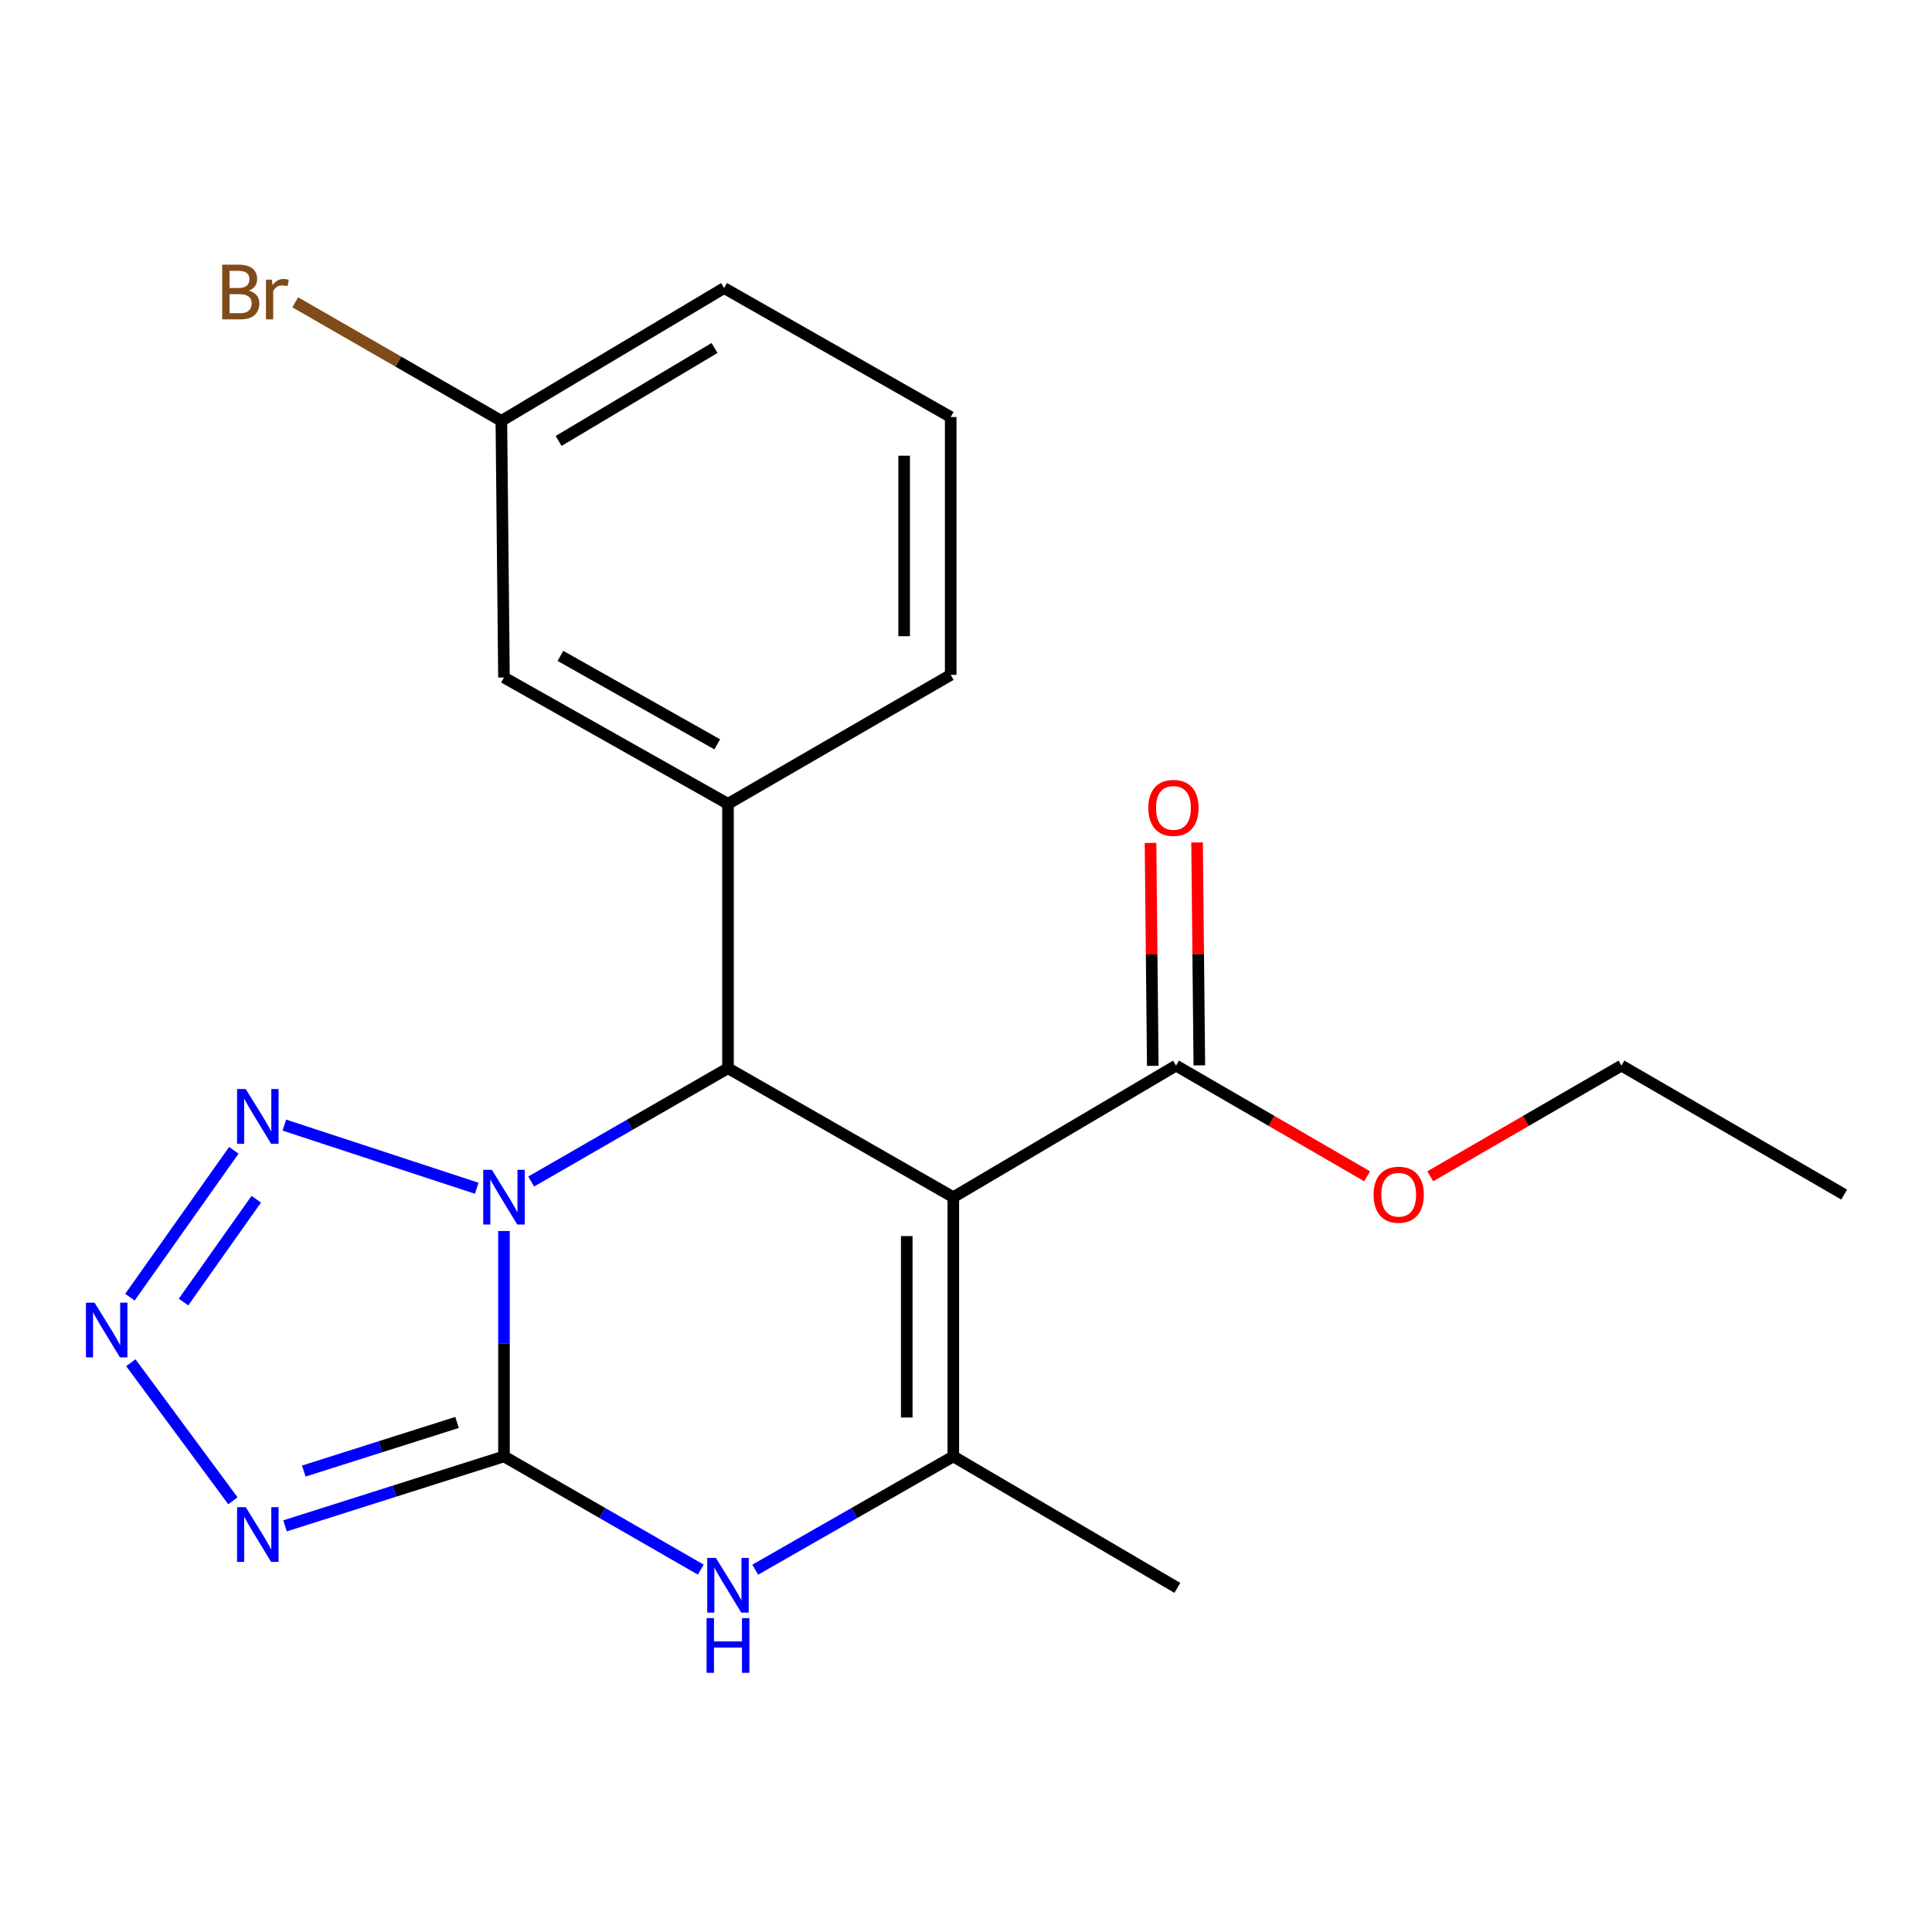 <?xml version='1.0' encoding='iso-8859-1'?>
<svg version='1.1' baseProfile='full'
              xmlns='http://www.w3.org/2000/svg'
                      xmlns:rdkit='http://www.rdkit.org/xml'
                      xmlns:xlink='http://www.w3.org/1999/xlink'
                  xml:space='preserve'
width='1000px' height='1000px' viewBox='0 0 1000 1000'>
<!-- END OF HEADER -->
<rect style='opacity:1.0;fill:#FFFFFF;stroke:none' width='1000' height='1000' x='0' y='0'> </rect>
<path class='bond-0' d='M 260.856,637.177 L 260.856,695.505' style='fill:none;fill-rule:evenodd;stroke:#0000FF;stroke-width:6px;stroke-linecap:butt;stroke-linejoin:miter;stroke-opacity:1' />
<path class='bond-0' d='M 260.856,695.505 L 260.856,753.833' style='fill:none;fill-rule:evenodd;stroke:#000000;stroke-width:6px;stroke-linecap:butt;stroke-linejoin:miter;stroke-opacity:1' />
<path class='bond-2' d='M 274.941,611.554 L 325.872,582.23' style='fill:none;fill-rule:evenodd;stroke:#0000FF;stroke-width:6px;stroke-linecap:butt;stroke-linejoin:miter;stroke-opacity:1' />
<path class='bond-2' d='M 325.872,582.23 L 376.804,552.906' style='fill:none;fill-rule:evenodd;stroke:#000000;stroke-width:6px;stroke-linecap:butt;stroke-linejoin:miter;stroke-opacity:1' />
<path class='bond-6' d='M 246.764,615.038 L 147.17,582.353' style='fill:none;fill-rule:evenodd;stroke:#0000FF;stroke-width:6px;stroke-linecap:butt;stroke-linejoin:miter;stroke-opacity:1' />
<path class='bond-3' d='M 260.856,753.833 L 204.193,771.809' style='fill:none;fill-rule:evenodd;stroke:#000000;stroke-width:6px;stroke-linecap:butt;stroke-linejoin:miter;stroke-opacity:1' />
<path class='bond-3' d='M 204.193,771.809 L 147.53,789.786' style='fill:none;fill-rule:evenodd;stroke:#0000FF;stroke-width:6px;stroke-linecap:butt;stroke-linejoin:miter;stroke-opacity:1' />
<path class='bond-3' d='M 236.569,736.254 L 196.905,748.838' style='fill:none;fill-rule:evenodd;stroke:#000000;stroke-width:6px;stroke-linecap:butt;stroke-linejoin:miter;stroke-opacity:1' />
<path class='bond-3' d='M 196.905,748.838 L 157.241,761.421' style='fill:none;fill-rule:evenodd;stroke:#0000FF;stroke-width:6px;stroke-linecap:butt;stroke-linejoin:miter;stroke-opacity:1' />
<path class='bond-5' d='M 260.856,753.833 L 311.788,783.133' style='fill:none;fill-rule:evenodd;stroke:#000000;stroke-width:6px;stroke-linecap:butt;stroke-linejoin:miter;stroke-opacity:1' />
<path class='bond-5' d='M 311.788,783.133 L 362.719,812.433' style='fill:none;fill-rule:evenodd;stroke:#0000FF;stroke-width:6px;stroke-linecap:butt;stroke-linejoin:miter;stroke-opacity:1' />
<path class='bond-1' d='M 493.434,619.663 L 376.804,552.906' style='fill:none;fill-rule:evenodd;stroke:#000000;stroke-width:6px;stroke-linecap:butt;stroke-linejoin:miter;stroke-opacity:1' />
<path class='bond-4' d='M 493.434,619.663 L 493.434,753.833' style='fill:none;fill-rule:evenodd;stroke:#000000;stroke-width:6px;stroke-linecap:butt;stroke-linejoin:miter;stroke-opacity:1' />
<path class='bond-4' d='M 469.334,639.789 L 469.334,733.707' style='fill:none;fill-rule:evenodd;stroke:#000000;stroke-width:6px;stroke-linecap:butt;stroke-linejoin:miter;stroke-opacity:1' />
<path class='bond-9' d='M 493.434,619.663 L 608.725,551.554' style='fill:none;fill-rule:evenodd;stroke:#000000;stroke-width:6px;stroke-linecap:butt;stroke-linejoin:miter;stroke-opacity:1' />
<path class='bond-8' d='M 376.804,552.906 L 376.804,416.072' style='fill:none;fill-rule:evenodd;stroke:#000000;stroke-width:6px;stroke-linecap:butt;stroke-linejoin:miter;stroke-opacity:1' />
<path class='bond-21' d='M 120.548,776.803 L 67.716,705.336' style='fill:none;fill-rule:evenodd;stroke:#0000FF;stroke-width:6px;stroke-linecap:butt;stroke-linejoin:miter;stroke-opacity:1' />
<path class='bond-14' d='M 493.434,753.833 L 609.381,821.888' style='fill:none;fill-rule:evenodd;stroke:#000000;stroke-width:6px;stroke-linecap:butt;stroke-linejoin:miter;stroke-opacity:1' />
<path class='bond-22' d='M 493.434,753.833 L 442.168,783.153' style='fill:none;fill-rule:evenodd;stroke:#000000;stroke-width:6px;stroke-linecap:butt;stroke-linejoin:miter;stroke-opacity:1' />
<path class='bond-22' d='M 442.168,783.153 L 390.903,812.472' style='fill:none;fill-rule:evenodd;stroke:#0000FF;stroke-width:6px;stroke-linecap:butt;stroke-linejoin:miter;stroke-opacity:1' />
<path class='bond-7' d='M 121.035,595.396 L 67.25,671.419' style='fill:none;fill-rule:evenodd;stroke:#0000FF;stroke-width:6px;stroke-linecap:butt;stroke-linejoin:miter;stroke-opacity:1' />
<path class='bond-7' d='M 132.641,620.718 L 94.992,673.935' style='fill:none;fill-rule:evenodd;stroke:#0000FF;stroke-width:6px;stroke-linecap:butt;stroke-linejoin:miter;stroke-opacity:1' />
<path class='bond-10' d='M 376.804,416.072 L 260.856,350.668' style='fill:none;fill-rule:evenodd;stroke:#000000;stroke-width:6px;stroke-linecap:butt;stroke-linejoin:miter;stroke-opacity:1' />
<path class='bond-10' d='M 371.252,385.271 L 290.089,339.488' style='fill:none;fill-rule:evenodd;stroke:#000000;stroke-width:6px;stroke-linecap:butt;stroke-linejoin:miter;stroke-opacity:1' />
<path class='bond-16' d='M 376.804,416.072 L 492.082,349.316' style='fill:none;fill-rule:evenodd;stroke:#000000;stroke-width:6px;stroke-linecap:butt;stroke-linejoin:miter;stroke-opacity:1' />
<path class='bond-11' d='M 620.774,551.432 L 620.19,493.744' style='fill:none;fill-rule:evenodd;stroke:#000000;stroke-width:6px;stroke-linecap:butt;stroke-linejoin:miter;stroke-opacity:1' />
<path class='bond-11' d='M 620.19,493.744 L 619.606,436.056' style='fill:none;fill-rule:evenodd;stroke:#FF0000;stroke-width:6px;stroke-linecap:butt;stroke-linejoin:miter;stroke-opacity:1' />
<path class='bond-11' d='M 596.676,551.676 L 596.091,493.988' style='fill:none;fill-rule:evenodd;stroke:#000000;stroke-width:6px;stroke-linecap:butt;stroke-linejoin:miter;stroke-opacity:1' />
<path class='bond-11' d='M 596.091,493.988 L 595.507,436.3' style='fill:none;fill-rule:evenodd;stroke:#FF0000;stroke-width:6px;stroke-linecap:butt;stroke-linejoin:miter;stroke-opacity:1' />
<path class='bond-13' d='M 608.725,551.554 L 658.179,580.203' style='fill:none;fill-rule:evenodd;stroke:#000000;stroke-width:6px;stroke-linecap:butt;stroke-linejoin:miter;stroke-opacity:1' />
<path class='bond-13' d='M 658.179,580.203 L 707.633,608.851' style='fill:none;fill-rule:evenodd;stroke:#FF0000;stroke-width:6px;stroke-linecap:butt;stroke-linejoin:miter;stroke-opacity:1' />
<path class='bond-12' d='M 260.856,350.668 L 259.504,217.851' style='fill:none;fill-rule:evenodd;stroke:#000000;stroke-width:6px;stroke-linecap:butt;stroke-linejoin:miter;stroke-opacity:1' />
<path class='bond-15' d='M 259.504,217.851 L 206.152,187.158' style='fill:none;fill-rule:evenodd;stroke:#000000;stroke-width:6px;stroke-linecap:butt;stroke-linejoin:miter;stroke-opacity:1' />
<path class='bond-15' d='M 206.152,187.158 L 152.801,156.465' style='fill:none;fill-rule:evenodd;stroke:#7F4C19;stroke-width:6px;stroke-linecap:butt;stroke-linejoin:miter;stroke-opacity:1' />
<path class='bond-23' d='M 259.504,217.851 L 374.795,149.099' style='fill:none;fill-rule:evenodd;stroke:#000000;stroke-width:6px;stroke-linecap:butt;stroke-linejoin:miter;stroke-opacity:1' />
<path class='bond-23' d='M 289.141,228.237 L 369.845,180.111' style='fill:none;fill-rule:evenodd;stroke:#000000;stroke-width:6px;stroke-linecap:butt;stroke-linejoin:miter;stroke-opacity:1' />
<path class='bond-19' d='M 740.293,608.855 L 789.774,580.204' style='fill:none;fill-rule:evenodd;stroke:#FF0000;stroke-width:6px;stroke-linecap:butt;stroke-linejoin:miter;stroke-opacity:1' />
<path class='bond-19' d='M 789.774,580.204 L 839.254,551.554' style='fill:none;fill-rule:evenodd;stroke:#000000;stroke-width:6px;stroke-linecap:butt;stroke-linejoin:miter;stroke-opacity:1' />
<path class='bond-17' d='M 492.082,349.316 L 492.082,215.856' style='fill:none;fill-rule:evenodd;stroke:#000000;stroke-width:6px;stroke-linecap:butt;stroke-linejoin:miter;stroke-opacity:1' />
<path class='bond-17' d='M 467.982,329.297 L 467.982,235.875' style='fill:none;fill-rule:evenodd;stroke:#000000;stroke-width:6px;stroke-linecap:butt;stroke-linejoin:miter;stroke-opacity:1' />
<path class='bond-18' d='M 492.082,215.856 L 374.795,149.099' style='fill:none;fill-rule:evenodd;stroke:#000000;stroke-width:6px;stroke-linecap:butt;stroke-linejoin:miter;stroke-opacity:1' />
<path class='bond-20' d='M 839.254,551.554 L 954.545,618.311' style='fill:none;fill-rule:evenodd;stroke:#000000;stroke-width:6px;stroke-linecap:butt;stroke-linejoin:miter;stroke-opacity:1' />
<path  class='atom-0' d='M 254.596 605.503
L 263.876 620.503
Q 264.796 621.983, 266.276 624.663
Q 267.756 627.343, 267.836 627.503
L 267.836 605.503
L 271.596 605.503
L 271.596 633.823
L 267.716 633.823
L 257.756 617.423
Q 256.596 615.503, 255.356 613.303
Q 254.156 611.103, 253.796 610.423
L 253.796 633.823
L 250.116 633.823
L 250.116 605.503
L 254.596 605.503
' fill='#0000FF'/>
<path  class='atom-4' d='M 127.188 780.094
L 136.468 795.094
Q 137.388 796.574, 138.868 799.254
Q 140.348 801.934, 140.428 802.094
L 140.428 780.094
L 144.188 780.094
L 144.188 808.414
L 140.308 808.414
L 130.348 792.014
Q 129.188 790.094, 127.948 787.894
Q 126.748 785.694, 126.388 785.014
L 126.388 808.414
L 122.708 808.414
L 122.708 780.094
L 127.188 780.094
' fill='#0000FF'/>
<path  class='atom-6' d='M 370.544 806.376
L 379.824 821.376
Q 380.744 822.856, 382.224 825.536
Q 383.704 828.216, 383.784 828.376
L 383.784 806.376
L 387.544 806.376
L 387.544 834.696
L 383.664 834.696
L 373.704 818.296
Q 372.544 816.376, 371.304 814.176
Q 370.104 811.976, 369.744 811.296
L 369.744 834.696
L 366.064 834.696
L 366.064 806.376
L 370.544 806.376
' fill='#0000FF'/>
<path  class='atom-6' d='M 365.724 837.528
L 369.564 837.528
L 369.564 849.568
L 384.044 849.568
L 384.044 837.528
L 387.884 837.528
L 387.884 865.848
L 384.044 865.848
L 384.044 852.768
L 369.564 852.768
L 369.564 865.848
L 365.724 865.848
L 365.724 837.528
' fill='#0000FF'/>
<path  class='atom-7' d='M 127.188 563.69
L 136.468 578.69
Q 137.388 580.17, 138.868 582.85
Q 140.348 585.53, 140.428 585.69
L 140.428 563.69
L 144.188 563.69
L 144.188 592.01
L 140.308 592.01
L 130.348 575.61
Q 129.188 573.69, 127.948 571.49
Q 126.748 569.29, 126.388 568.61
L 126.388 592.01
L 122.708 592.01
L 122.708 563.69
L 127.188 563.69
' fill='#0000FF'/>
<path  class='atom-8' d='M 48.957 674.268
L 58.237 689.268
Q 59.157 690.748, 60.637 693.428
Q 62.117 696.108, 62.197 696.268
L 62.197 674.268
L 65.957 674.268
L 65.957 702.588
L 62.077 702.588
L 52.117 686.188
Q 50.957 684.268, 49.717 682.068
Q 48.517 679.868, 48.157 679.188
L 48.157 702.588
L 44.477 702.588
L 44.477 674.268
L 48.957 674.268
' fill='#0000FF'/>
<path  class='atom-12' d='M 594.373 418.161
Q 594.373 411.361, 597.733 407.561
Q 601.093 403.761, 607.373 403.761
Q 613.653 403.761, 617.013 407.561
Q 620.373 411.361, 620.373 418.161
Q 620.373 425.041, 616.973 428.961
Q 613.573 432.841, 607.373 432.841
Q 601.133 432.841, 597.733 428.961
Q 594.373 425.081, 594.373 418.161
M 607.373 429.641
Q 611.693 429.641, 614.013 426.761
Q 616.373 423.841, 616.373 418.161
Q 616.373 412.601, 614.013 409.801
Q 611.693 406.961, 607.373 406.961
Q 603.053 406.961, 600.693 409.761
Q 598.373 412.561, 598.373 418.161
Q 598.373 423.881, 600.693 426.761
Q 603.053 429.641, 607.373 429.641
' fill='#FF0000'/>
<path  class='atom-14' d='M 710.963 618.391
Q 710.963 611.591, 714.323 607.791
Q 717.683 603.991, 723.963 603.991
Q 730.243 603.991, 733.603 607.791
Q 736.963 611.591, 736.963 618.391
Q 736.963 625.271, 733.563 629.191
Q 730.163 633.071, 723.963 633.071
Q 717.723 633.071, 714.323 629.191
Q 710.963 625.311, 710.963 618.391
M 723.963 629.871
Q 728.283 629.871, 730.603 626.991
Q 732.963 624.071, 732.963 618.391
Q 732.963 612.831, 730.603 610.031
Q 728.283 607.191, 723.963 607.191
Q 719.643 607.191, 717.283 609.991
Q 714.963 612.791, 714.963 618.391
Q 714.963 624.111, 717.283 626.991
Q 719.643 629.871, 723.963 629.871
' fill='#FF0000'/>
<path  class='atom-16' d='M 128.777 150.427
Q 131.497 151.187, 132.857 152.867
Q 134.257 154.507, 134.257 156.947
Q 134.257 160.867, 131.737 163.107
Q 129.257 165.307, 124.537 165.307
L 115.017 165.307
L 115.017 136.987
L 123.377 136.987
Q 128.217 136.987, 130.657 138.947
Q 133.097 140.907, 133.097 144.507
Q 133.097 148.787, 128.777 150.427
M 118.817 140.187
L 118.817 149.067
L 123.377 149.067
Q 126.177 149.067, 127.617 147.947
Q 129.097 146.787, 129.097 144.507
Q 129.097 140.187, 123.377 140.187
L 118.817 140.187
M 124.537 162.107
Q 127.297 162.107, 128.777 160.787
Q 130.257 159.467, 130.257 156.947
Q 130.257 154.627, 128.617 153.467
Q 127.017 152.267, 123.937 152.267
L 118.817 152.267
L 118.817 162.107
L 124.537 162.107
' fill='#7F4C19'/>
<path  class='atom-16' d='M 140.697 144.747
L 141.137 147.587
Q 143.297 144.387, 146.817 144.387
Q 147.937 144.387, 149.457 144.787
L 148.857 148.147
Q 147.137 147.747, 146.177 147.747
Q 144.497 147.747, 143.377 148.427
Q 142.297 149.067, 141.417 150.627
L 141.417 165.307
L 137.657 165.307
L 137.657 144.747
L 140.697 144.747
' fill='#7F4C19'/>
</svg>
